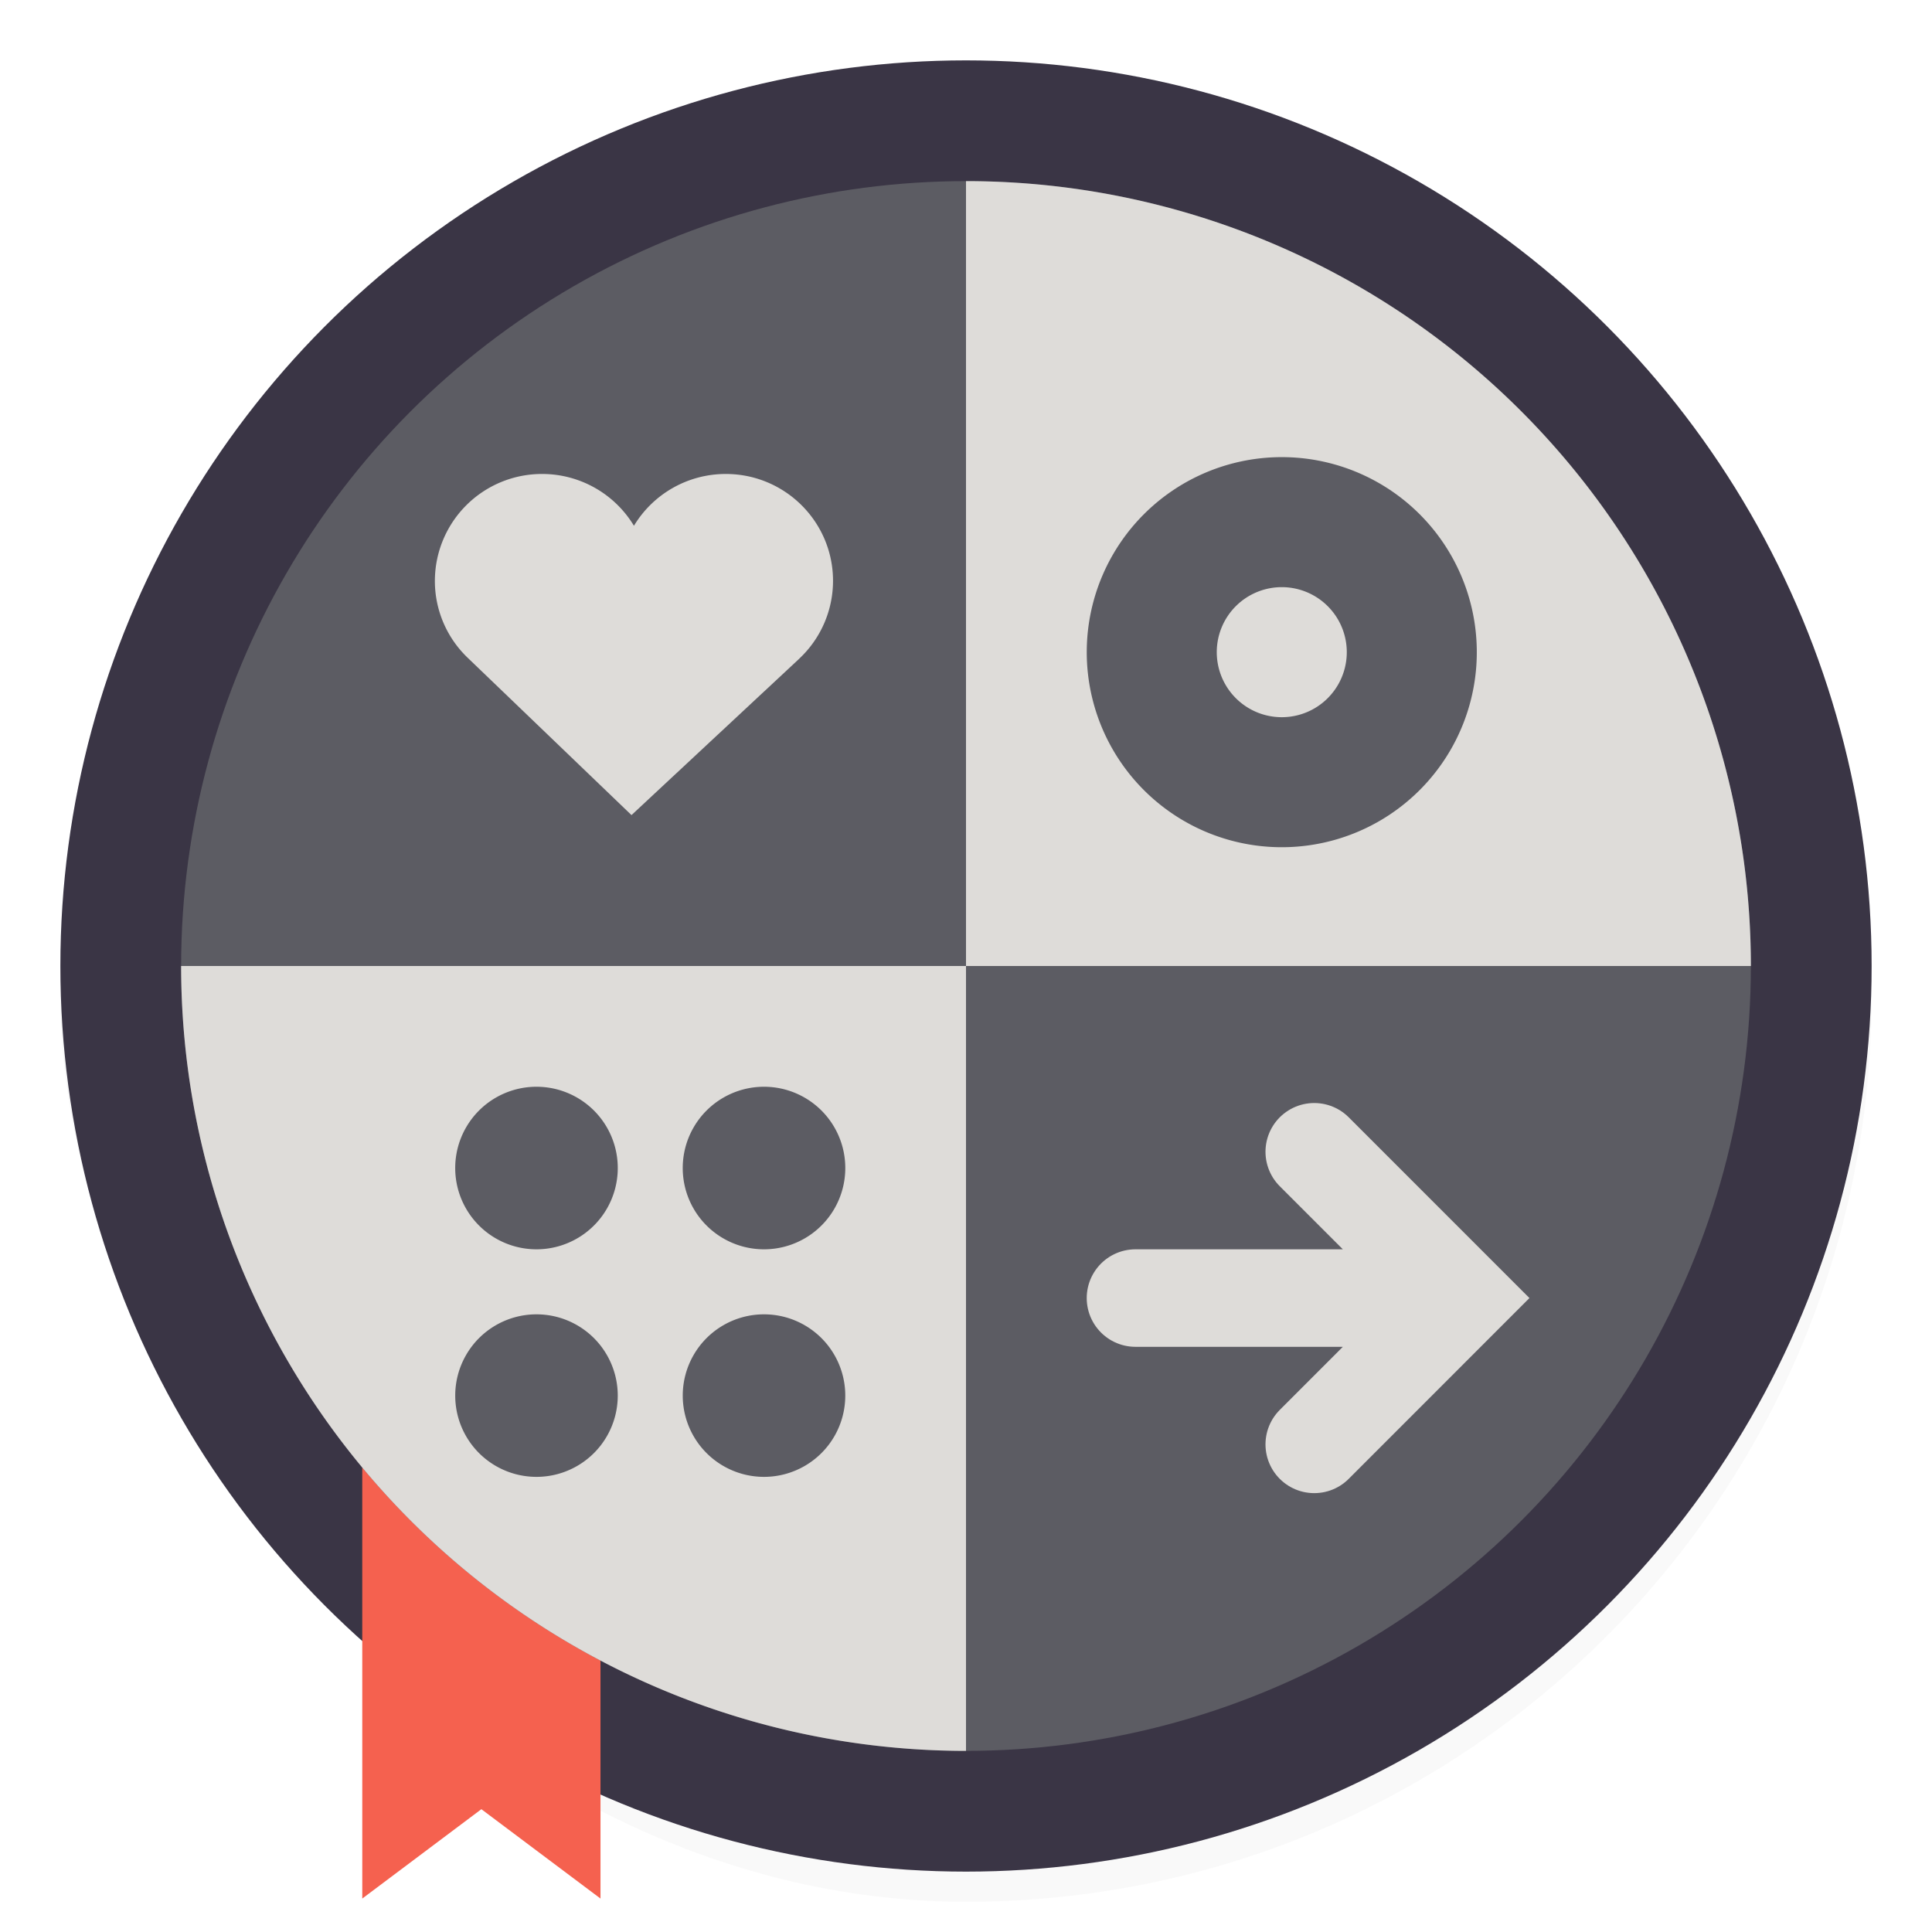 <svg xmlns="http://www.w3.org/2000/svg" width="64" height="64"><defs><clipPath id="d"><rect width="56.002" height="56.002" x="4.174" y="3.824" fill="#b94b4b" stroke-width="3.78" opacity=".586" rx="13.002" ry="13.002"/></clipPath><clipPath id="c"><rect width="56.002" height="56.002" x="4.174" y="3.824" fill="#b94b4b" stroke-width="3.78" opacity=".586" rx="13.002" ry="13.002"/></clipPath><clipPath id="b"><rect width="56.002" height="56.002" x="4.174" y="3.824" fill="#b94b4b" stroke-width="3.78" opacity=".586" rx="13.002" ry="13.002"/></clipPath><clipPath id="e"><rect width="56.002" height="56.002" x="4.174" y="3.824" fill="#b94b4b" stroke-width="3.78" opacity=".586" rx="13.002" ry="13.002"/></clipPath><filter id="a" width="1.061" height="1.061" x="-.031" y="-.031" color-interpolation-filters="sRGB"><feGaussianBlur stdDeviation=".768"/></filter></defs><rect width="60" height="60" x="2" y="3" filter="url(#a)" opacity=".15" rx="30" ry="30"/><circle cx="32" cy="32" r="30" fill="#3a3545"/><path fill="#f5614f" d="M12 45h7.892v17.892l-3.946-2.96-3.945 2.96z"/><circle cx="32" cy="32" r="26" fill="#5c5c63"/><path fill="#dedcd9" d="M32 6v26h26A26 26 0 0 0 32 6m0 26H6a26 26 0 0 0 26 26z"/><path fill="none" stroke="#5c5c63" stroke-linecap="round" stroke-linejoin="round" stroke-width="4.307" d="M51.547 15.67a4.307 4.308 0 1 1-8.613 0 4.307 4.307 0 0 1 8.613 0m0 0" clip-path="url(#b)" transform="translate(-4.78 5.868)"/><path fill="none" stroke="#dedcd9" stroke-linecap="round" stroke-width="3.23" d="m47.24 33.979 4.845 4.846-4.845 4.847m4.845-4.847H41.318" clip-path="url(#c)" transform="translate(-3.704 4.175)"/><path fill="#5c5c63" d="M18.709 32.902a2.692 2.692 0 1 1 0 5.385 2.692 2.692 0 0 1 0-5.385m7.537 0a2.692 2.692 0 1 1 0 5.385 2.692 2.692 0 0 1 0-5.385m-7.537 7.539a2.692 2.692 0 1 1 0 5.384 2.692 2.692 0 0 1 0-5.384m7.537 0a2.692 2.692 0 1 1 0 5.384 2.692 2.692 0 0 1 0-5.384" clip-path="url(#d)" transform="translate(-.937 3.098)"/><path fill="#dedcd9" d="M29.072 13.565c0-1.955-1.59-3.54-3.552-3.54a3.55 3.55 0 0 0-3.043 1.716 3.55 3.55 0 0 0-3.042-1.716 3.546 3.546 0 0 0-3.552 3.54 3.52 3.52 0 0 0 1.12 2.58h-.001l5.394 5.18 5.557-5.18h-.002a3.53 3.53 0 0 0 1.121-2.58" clip-path="url(#e)" transform="translate(-1.477 5.676)"/></svg>